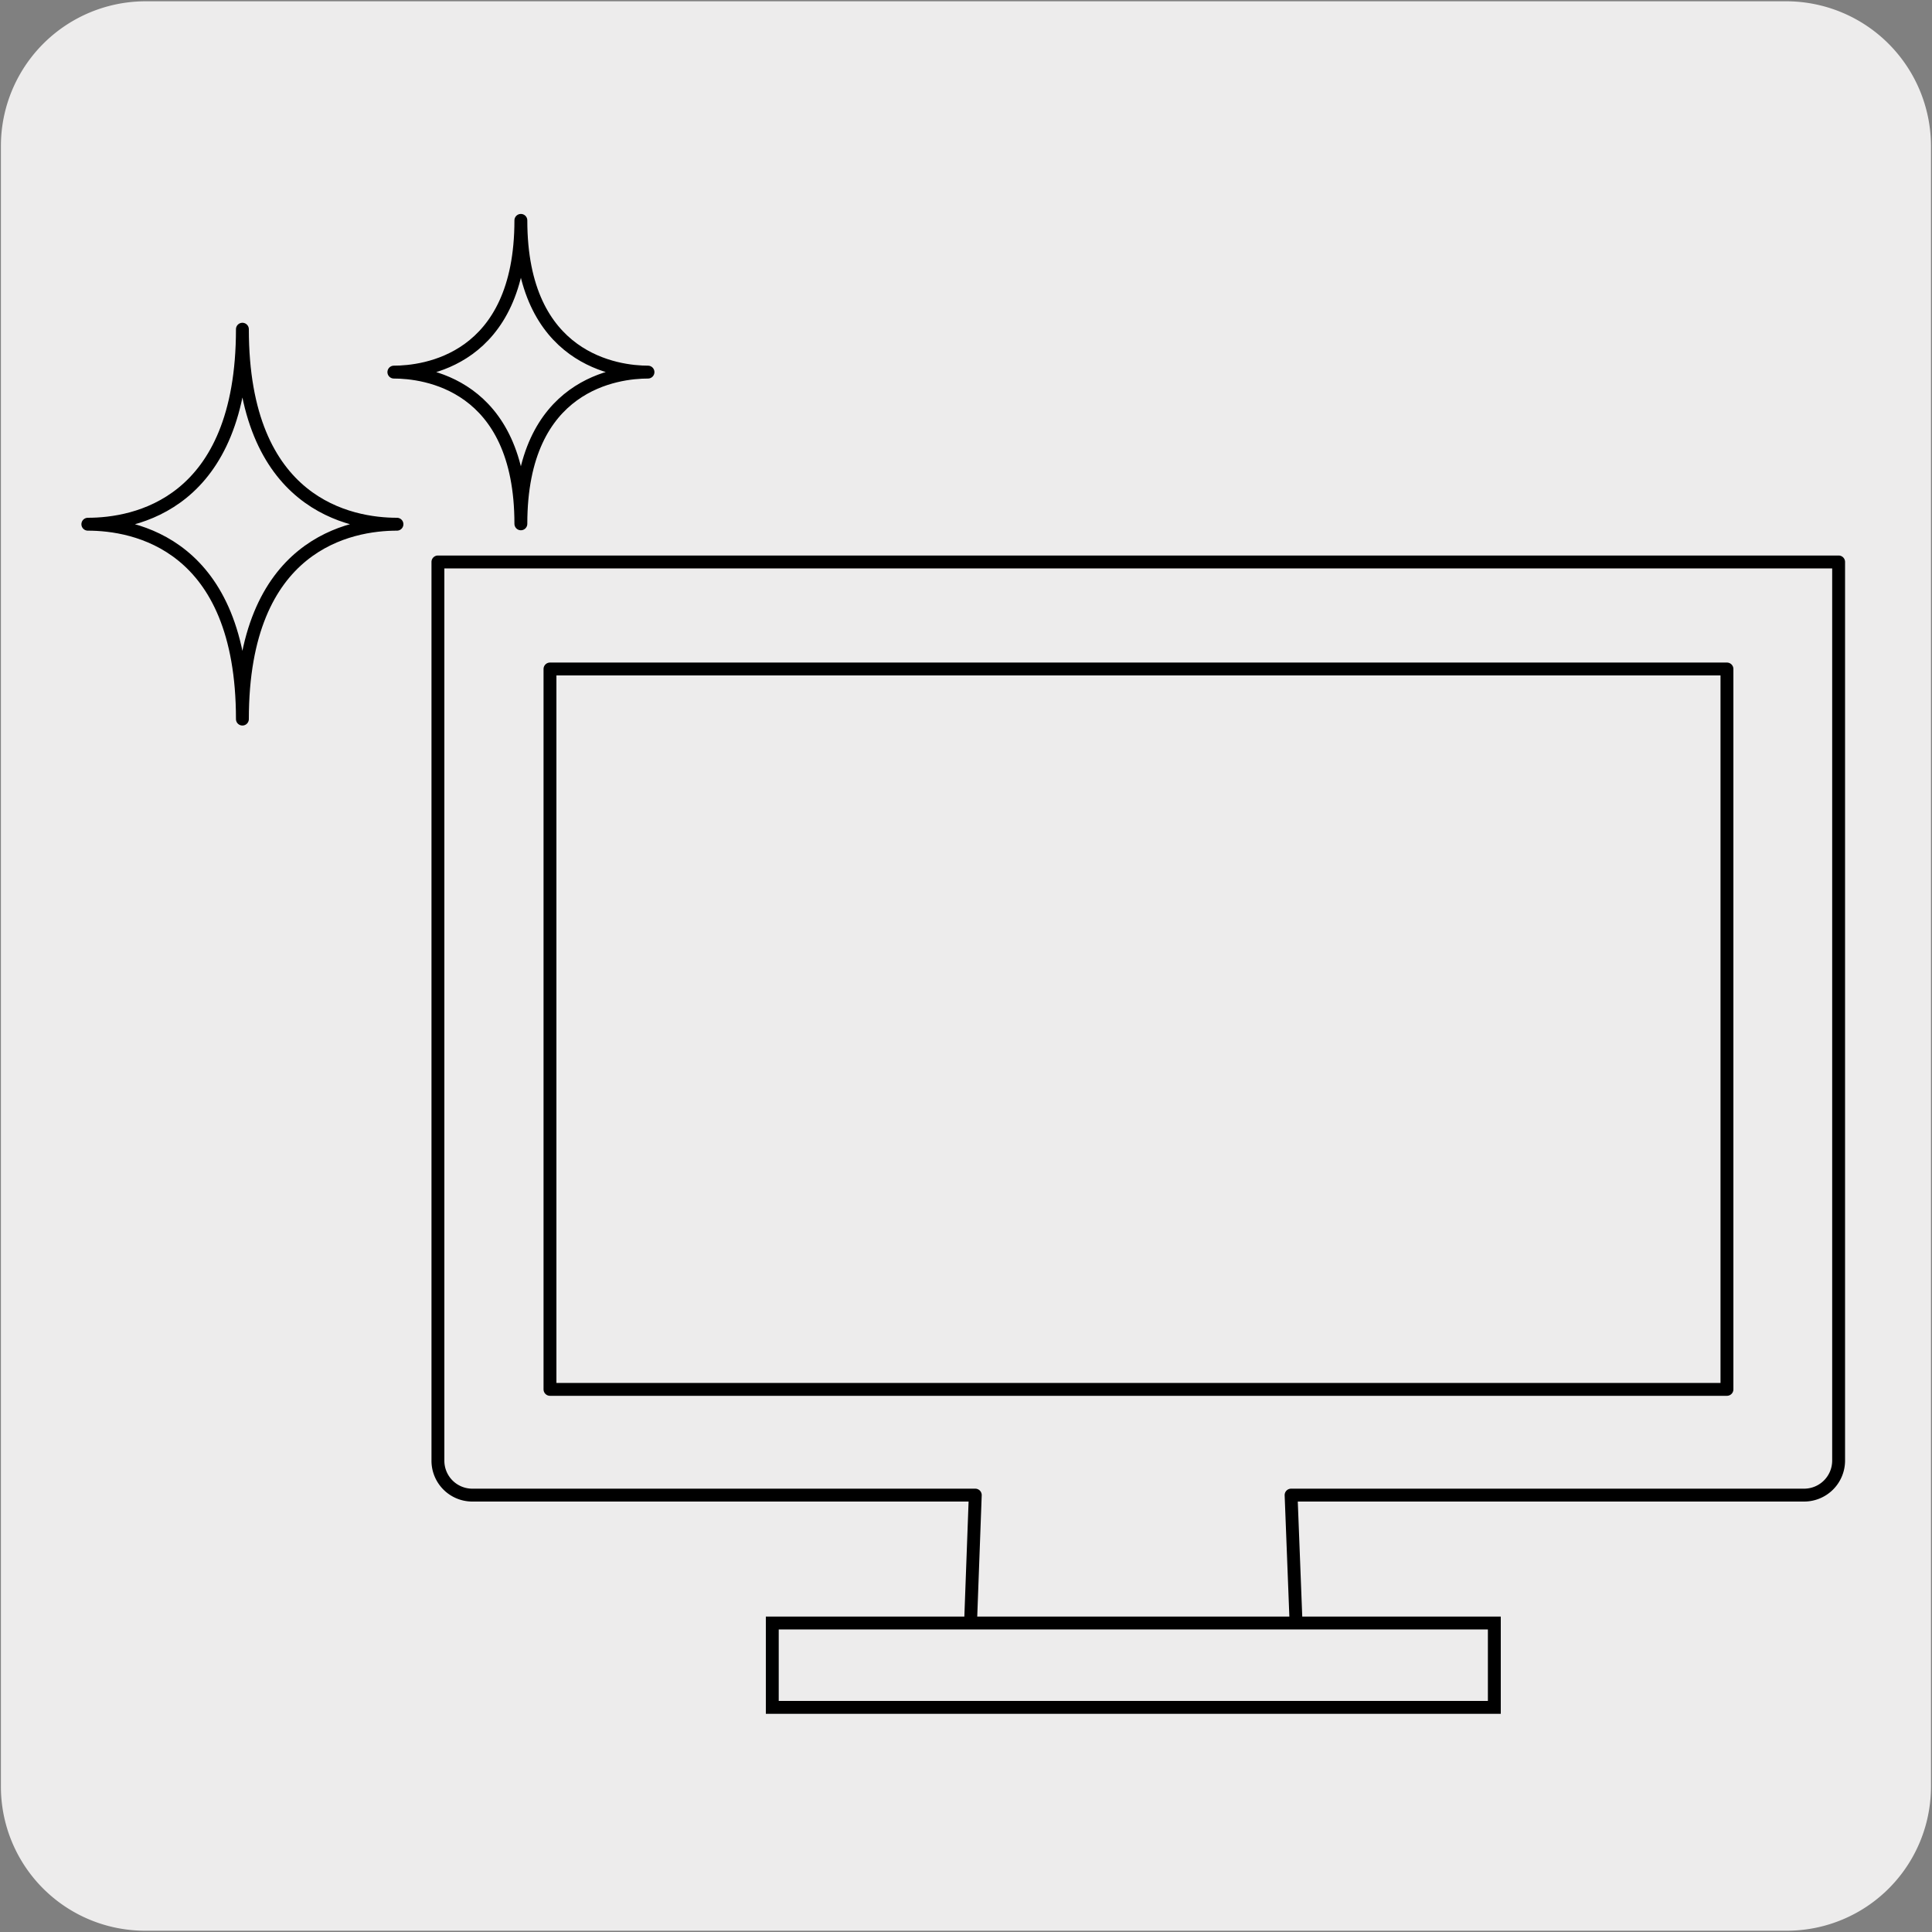<svg xmlns="http://www.w3.org/2000/svg" viewBox="0 0 150 150"><rect x="0" y="0" width="150" height="150" fill="#808080" stroke="none"/><defs><style>.cls-1,.cls-3{fill:#edecec;}.cls-2{fill:none;stroke-linecap:round;stroke-linejoin:round;}.cls-2,.cls-3{stroke:#000;}.cls-3{stroke-miterlimit:10;}</style></defs><title>57065-01</title><g id="Capa_2" data-name="Capa 2"><path class="cls-1" d="M11.32.1H138.64a11.25,11.25,0,0,1,11.28,11.21v127.4a11.19,11.19,0,0,1-11.2,11.19H11.27A11.19,11.19,0,0,1,.07,138.71h0V11.34A11.24,11.24,0,0,1,11.32.1Z"/></g><g id="Capa_3" data-name="Capa 3"><path class="cls-2" d="M34,113.42a2.67,2.67,0,0,0,2.65,2.66H75.72l-.58,15.73h25.71l-.61-15.73H140.1a2.68,2.68,0,0,0,2.65-2.66V43.63H34Z"/><rect class="cls-3" x="59.96" y="126.01" width="56.06" height="6.55"/><rect class="cls-2" x="42.7" y="51.94" width="91.38" height="55.93"/><path class="cls-2" d="M18.82,55.83c0-13.66-8.42-15.13-12-15.13,3.62,0,12-1.48,12-15.14,0,13.66,8.42,15.14,12,15.14C27.24,40.7,18.82,42.17,18.82,55.83Z"/><path class="cls-2" d="M30.58,28.89c2.31,0,9.86-.85,9.86-11.78C40.44,28,48,28.89,50.31,28.89c-2.32,0-9.87.85-9.87,11.78C40.44,29.74,32.89,28.89,30.58,28.89Z"/></g></svg>